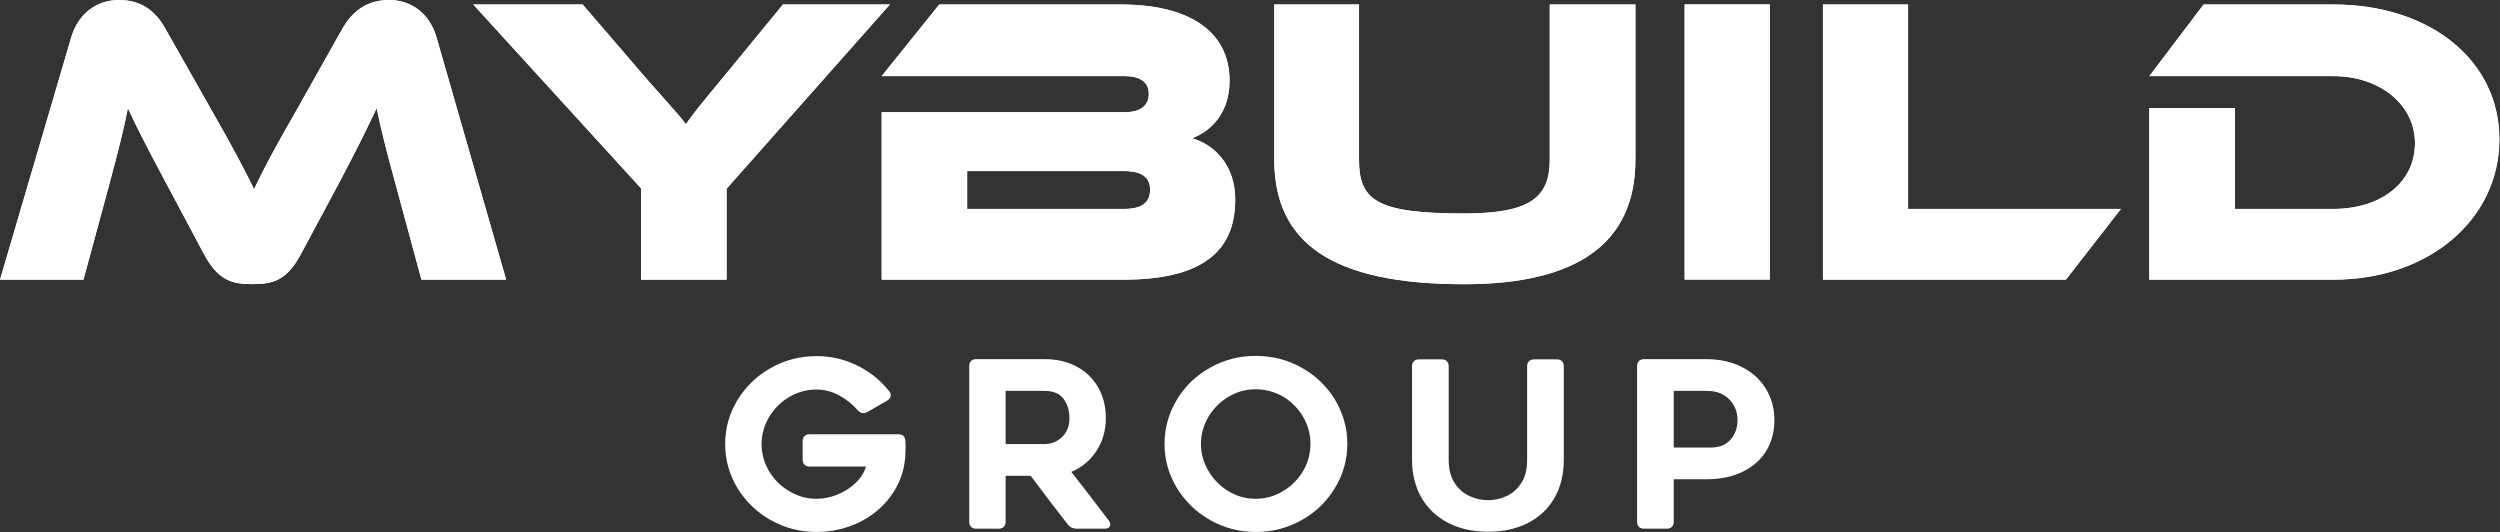 <svg width="3282" height="699" viewBox="0 0 3282 699" fill="none" xmlns="http://www.w3.org/2000/svg">
<rect x="0" y="0" width="3282" height="699" fill="#333333" stroke="none"/>
<path d="M1053.72 579.253C1053.72 576.42 1054.53 574.221 1056.15 572.545C1057.77 570.926 1060.01 570.117 1062.86 570.117H1179.48C1185.38 570.117 1188.43 573.182 1188.62 579.253C1188.82 581.739 1188.91 584.629 1188.91 588.098L1188.33 600.875C1186.71 619.376 1180.49 636.025 1169.73 650.826C1158.97 665.684 1144.97 677.364 1127.7 685.863C1110.04 694.188 1091.47 698.351 1072 698.351C1050.45 698.351 1030.52 693.204 1012.14 682.971C993.77 672.738 979.09 658.632 968.137 640.767C957.379 622.903 952 603.65 952 582.953C952 562.197 957.379 543.001 968.137 525.194C978.896 507.445 993.511 493.398 1011.98 483.049C1030.26 472.7 1050.25 467.496 1072 467.496C1090.66 467.496 1108.32 471.543 1124.98 479.695C1141.63 487.789 1155.63 498.948 1167.01 513.17C1168.63 515.194 1169.44 517.16 1169.44 518.952C1169.44 521.612 1167.82 523.923 1164.58 526.004L1138.68 540.92C1136.64 541.903 1134.93 542.423 1133.5 542.423C1130.88 542.423 1128.32 541.094 1125.89 538.492C1118.59 530.167 1110.27 523.519 1100.9 518.663C1091.57 513.806 1081.94 511.378 1072 511.378C1059.2 511.378 1047.27 514.615 1036.19 521.09C1025.14 527.624 1016.26 536.41 1009.55 547.627C1003.07 558.785 999.797 570.522 999.797 582.953C999.797 595.498 1003.07 607.349 1009.55 618.392C1016.06 629.492 1024.88 638.281 1036.06 644.757C1047.01 651.463 1059 654.815 1072 654.815C1081.33 654.815 1090.56 652.908 1099.7 649.15C1108.84 645.392 1116.75 640.305 1123.45 633.772C1130.16 627.296 1134.6 620.185 1136.84 612.495H1062.86C1060.01 612.495 1057.77 611.628 1056.15 610.009C1054.53 608.39 1053.72 606.194 1053.72 603.361V579.253Z" fill="white"/>
<path d="M1320.19 684.936C1320.19 687.768 1319.38 690.025 1317.76 691.644C1316.14 693.262 1313.9 694.071 1311.05 694.071H1281.5C1278.68 694.071 1276.44 693.262 1274.82 691.644C1273.2 690.025 1272.39 687.768 1272.39 684.936V480.618C1272.39 477.786 1273.2 475.531 1274.82 473.912C1276.44 472.293 1278.68 471.484 1281.5 471.484H1371.36C1387.2 471.484 1401.2 474.722 1413.38 481.197C1425.57 487.73 1435 496.865 1441.71 508.601C1448.41 520.396 1451.75 533.809 1451.75 548.841C1451.75 564.856 1447.7 579.192 1439.57 591.738C1431.43 604.342 1420.38 613.593 1406.39 619.49L1414.91 630.417C1418.76 635.331 1423.95 641.98 1430.43 650.363C1436.94 658.804 1445.14 669.615 1455.09 682.797C1456.74 684.647 1457.55 686.555 1457.55 688.579C1457.55 690.256 1456.87 691.528 1455.54 692.568C1454.25 693.551 1452.37 694.071 1449.94 694.071H1413.38C1408.72 694.071 1404.96 692.336 1402.11 688.925C1386.68 669.21 1370.35 647.819 1353.08 624.635H1320.19V684.936ZM1371.36 582.952C1380.3 582.952 1387.95 579.829 1394.33 573.643C1400.75 567.457 1403.95 559.19 1403.95 548.841C1403.95 538.897 1401.36 530.455 1396.18 523.517C1390.99 516.637 1382.73 513.169 1371.36 513.169H1320.19V582.952H1371.36Z" fill="white"/>
<path d="M1648.48 698.351C1626.96 698.351 1607.06 693.147 1588.79 682.798C1570.51 672.45 1555.9 658.343 1544.94 640.478C1534.18 622.614 1528.8 603.361 1528.8 582.605C1528.8 562.139 1534.12 542.945 1544.78 525.08C1555.44 507.215 1570.02 493.109 1588.5 482.76C1606.77 472.353 1626.77 467.207 1648.48 467.207C1670.22 467.207 1690.25 472.352 1708.62 482.585C1726.99 492.818 1741.67 506.868 1752.63 524.732C1763.38 542.828 1768.76 562.139 1768.76 582.605C1768.76 603.361 1763.38 622.614 1752.63 640.478C1741.87 658.343 1727.25 672.45 1708.78 682.798C1690.31 693.147 1670.22 698.351 1648.48 698.351ZM1648.48 511.03C1635.68 511.03 1623.82 514.326 1612.86 520.801C1601.88 527.277 1593.06 536.123 1586.36 547.281C1579.84 558.439 1576.6 570.233 1576.6 582.605C1576.6 595.209 1579.84 607.062 1586.36 618.104C1592.84 629.147 1601.59 638.05 1612.54 644.757C1623.52 651.463 1635.48 654.816 1648.48 654.816C1661.28 654.816 1673.27 651.463 1684.41 644.757C1695.59 638.05 1704.41 629.088 1710.92 617.93C1717.21 607.176 1720.35 595.44 1720.35 582.605C1720.35 570.06 1717.14 558.266 1710.76 547.281C1704.38 536.354 1695.69 527.508 1684.74 520.801C1673.36 514.326 1661.28 511.03 1648.48 511.03Z" fill="white"/>
<path d="M1953.64 698.06C1933.74 698.06 1916.28 694.186 1901.27 686.497C1886.24 678.75 1874.57 667.765 1866.24 653.6C1857.92 639.146 1853.73 622.611 1853.73 603.937V480.908C1853.73 478.075 1854.55 475.82 1856.2 474.201C1857.82 472.582 1860.05 471.773 1862.87 471.773H1892.72C1895.57 471.773 1897.81 472.582 1899.43 474.201C1901.05 475.82 1901.86 478.075 1901.86 480.908V603.937C1901.86 616.136 1904.51 626.254 1909.8 634.406C1915.08 642.5 1921.98 648.282 1930.5 651.751C1937.79 654.989 1945.51 656.607 1953.64 656.607C1961.77 656.607 1969.68 654.873 1977.39 651.462C1985.1 647.993 1991.49 642.5 1996.58 634.984C2002.05 627.295 2004.81 616.945 2004.81 603.937V480.908C2004.81 478.075 2005.62 475.82 2007.24 474.201C2008.86 472.582 2011.09 471.773 2013.94 471.773H2043.79C2046.64 471.773 2048.85 472.582 2050.5 474.201C2052.12 475.82 2052.93 478.075 2052.93 480.908V603.937C2052.93 622.842 2048.85 639.378 2040.74 653.6C2032.61 667.765 2021.04 678.75 2006.01 686.497C1991 694.186 1973.54 698.06 1953.64 698.06Z" fill="white"/>
<path d="M2149.17 480.618C2149.17 477.786 2149.98 475.531 2151.6 473.912C2153.22 472.293 2155.46 471.484 2158.28 471.484H2239.61C2257.47 471.484 2273.22 474.895 2286.8 481.832C2300.41 488.712 2310.97 498.367 2318.49 510.74C2325.78 522.939 2329.44 536.411 2329.44 551.269C2329.44 566.301 2326.01 579.655 2319.1 591.276C2312.2 602.955 2302.03 612.148 2288.64 618.855C2275.03 625.793 2258.6 629.203 2239.29 629.203H2197.26V684.936C2197.26 687.768 2196.45 690.025 2194.83 691.644C2193.21 693.262 2190.97 694.071 2188.12 694.071H2158.28C2155.46 694.071 2153.22 693.262 2151.6 691.644C2149.98 690.025 2149.17 687.768 2149.17 684.936V480.618ZM2246.32 587.518C2257.28 587.518 2265.8 584.049 2271.89 577.112C2277.98 570.232 2281.03 561.618 2281.03 551.269C2281.03 544.562 2279.51 538.377 2276.46 532.653C2273.41 526.987 2268.94 522.304 2263.04 518.662C2256.95 515.019 2249.76 513.169 2241.43 513.169H2197.26V587.518H2246.32Z" fill="white"/>
<path d="M449.194 38.293L391.338 141.101C359.289 196.459 345.553 223.097 333.483 248.487C320.996 223.097 307.261 196.042 275.211 140.268L217.356 38.293C204.453 14.568 185.306 8.13052e-06 156.587 6.86983e-06C128.284 5.62742e-06 102.894 16.233 93.32 49.531L0.086 367.111L109.553 367.111L143.684 241.411C154.506 201.037 162.414 170.653 167.825 141.933C179.063 166.49 191.966 191.88 218.605 241.411L267.303 332.565C286.033 368.36 304.347 372.938 331.402 372.938C358.456 372.938 376.77 368.36 395.501 332.565L444.199 241.827C469.173 194.794 482.492 167.323 494.562 141.933C500.39 171.069 507.882 200.205 519.12 241.411L553.25 367.111L664.383 367.111L573.229 49.531C563.656 16.233 538.682 2.36425e-05 510.795 2.24183e-05C481.659 2.11394e-05 462.097 14.984 449.194 38.293Z" fill="white"/>
<path d="M275.297 140.383C307.137 195.989 321.165 222.958 333.594 248.341C345.466 222.958 359.498 196.51 391.343 140.922L449.101 38.352C462.051 15.143 481.49 0.027 510.647 0.027C538.704 0.027 563.539 16.221 573.249 49.684L664.483 367.084H553.285L519.279 241.322C507.947 200.289 500.375 171.14 494.448 141.987C482.568 167.379 469.083 194.888 444.244 241.862L395.67 332.543C376.771 368.158 358.416 373.019 331.428 373.019C304.436 373.019 286.09 368.158 267.186 332.543L218.608 241.322C192.169 191.666 179.214 166.283 167.869 141.987C162.481 170.592 154.375 200.828 143.591 241.322L109.576 367.084H0L93.391 49.684C103.092 16.221 128.466 0.027 156.536 0.027C185.15 0.027 204.571 14.604 217.53 38.352L275.297 140.383Z" fill="white"/>
<path d="M1027.95 5.836L945.956 105.729C919.734 136.945 907.247 152.761 900.588 163.167C892.68 152.345 862.712 119.464 851.474 106.561L764.9 5.836L621.305 5.836L841.485 247.243L841.485 367.114L953.864 367.114L953.864 247.659L1168.22 5.836L1027.95 5.836Z" fill="white"/>
<path d="M1168.15 5.969L953.858 247.803V367.085H841.582V247.259L621.352 5.969H764.929L851.288 106.36C862.624 119.328 892.865 152.242 900.418 163.044C907.441 152.781 919.843 137.14 945.757 105.83L1027.81 5.969H1168.15Z" fill="white"/>
<path d="M1233.15 5.887L1157.55 99.963L1477.15 99.963C1492.61 99.963 1508.08 105.118 1508.08 123.16C1508.08 141.632 1493.04 147.216 1477.15 147.216L1157.55 147.216L1157.55 367.158L1475 367.158C1588.84 367.158 1621.49 321.623 1621.49 261.913C1621.49 218.526 1596.14 190.603 1564.78 181.582C1589.7 172.132 1614.18 148.505 1614.18 105.977C1614.18 39.394 1558.34 5.887 1471.99 5.887L1233.15 5.887ZM1269.67 224.54L1475.43 224.54C1499.49 224.54 1509.8 233.131 1509.8 249.025C1509.8 265.779 1499.49 274.37 1475.43 274.37L1269.67 274.37L1269.67 224.54Z" fill="white"/>
<path d="M1269.68 224.591V274.238H1475.34C1499.64 274.238 1509.89 265.611 1509.89 248.878C1509.89 233.218 1499.64 224.591 1475.34 224.591H1269.68ZM1621.64 261.823C1621.64 321.747 1588.7 367.085 1474.79 367.085H1157.41V147.399H1476.96C1493.16 147.399 1508.27 141.45 1508.27 123.103C1508.27 105.291 1492.61 99.89 1476.96 99.89H1157.41L1232.98 5.965H1472.1C1558.47 5.965 1614.08 39.45 1614.08 105.83C1614.08 148.477 1589.79 172.22 1564.95 181.405C1596.24 190.585 1621.64 218.651 1621.64 261.823Z" fill="white"/>
<path d="M2034.49 5.887L2034.49 209.502C2034.49 260.192 2007.43 280.381 1921.95 280.381C1806.82 280.381 1784.06 262.769 1784.06 209.502L1784.06 5.887L1672.8 5.887L1672.8 209.502C1672.8 318.613 1747.97 373.168 1921.95 373.168C2071.87 373.168 2147.04 318.613 2147.04 209.502L2147.04 5.887L2034.49 5.887Z" fill="white"/>
<path d="M2146.89 209.488C2146.89 318.52 2071.86 373.021 1921.8 373.021C1747.98 373.021 1672.95 318.52 1672.95 209.488V5.969H1784.16V209.488C1784.16 262.919 1806.82 280.169 1921.8 280.169C2007.62 280.169 2034.61 260.214 2034.61 209.488V5.969H2146.89V209.488Z" fill="white"/>
<path d="M2323.19 366.949L2211.5 366.949L2211.5 5.678L2323.19 5.678L2323.19 366.949Z" fill="white"/>
<path d="M2211.69 5.973H2323.44V367.089H2211.69V5.973Z" fill="white"/>
<path d="M2393.3 5.887L2393.3 367.158L2712.05 367.158L2784.22 274.37L2504.99 274.37L2504.99 5.887L2393.3 5.887Z" fill="white"/>
<path d="M2784.43 274.242L2712.11 367.089H2393.09V5.973H2504.81V274.242H2784.43Z" fill="white"/>
<path d="M2892.89 5.887L2821.58 99.963L3063.43 99.963C3124 99.963 3170.39 137.336 3170.39 188.026C3170.39 239.575 3125.72 274.37 3063.43 274.37L2934.13 274.37L2934.13 142.062L2821.58 142.062L2821.58 367.158L3063.43 367.158C3188.86 367.158 3281.22 287.687 3281.22 182.871C3281.22 78.914 3189.72 5.887 3063.43 5.887L2892.89 5.887Z" fill="white"/>
<path d="M3063.53 367.085H2821.71V141.988H2933.99V274.238H3063.53C3125.61 274.238 3170.41 239.697 3170.41 187.875C3170.41 137.135 3123.98 99.89 3063.53 99.89H2821.71L2892.96 5.969H3063.53C3189.85 5.969 3281.07 78.834 3281.07 183.017C3281.07 287.74 3188.77 367.085 3063.53 367.085Z" fill="white"/>
</svg>
